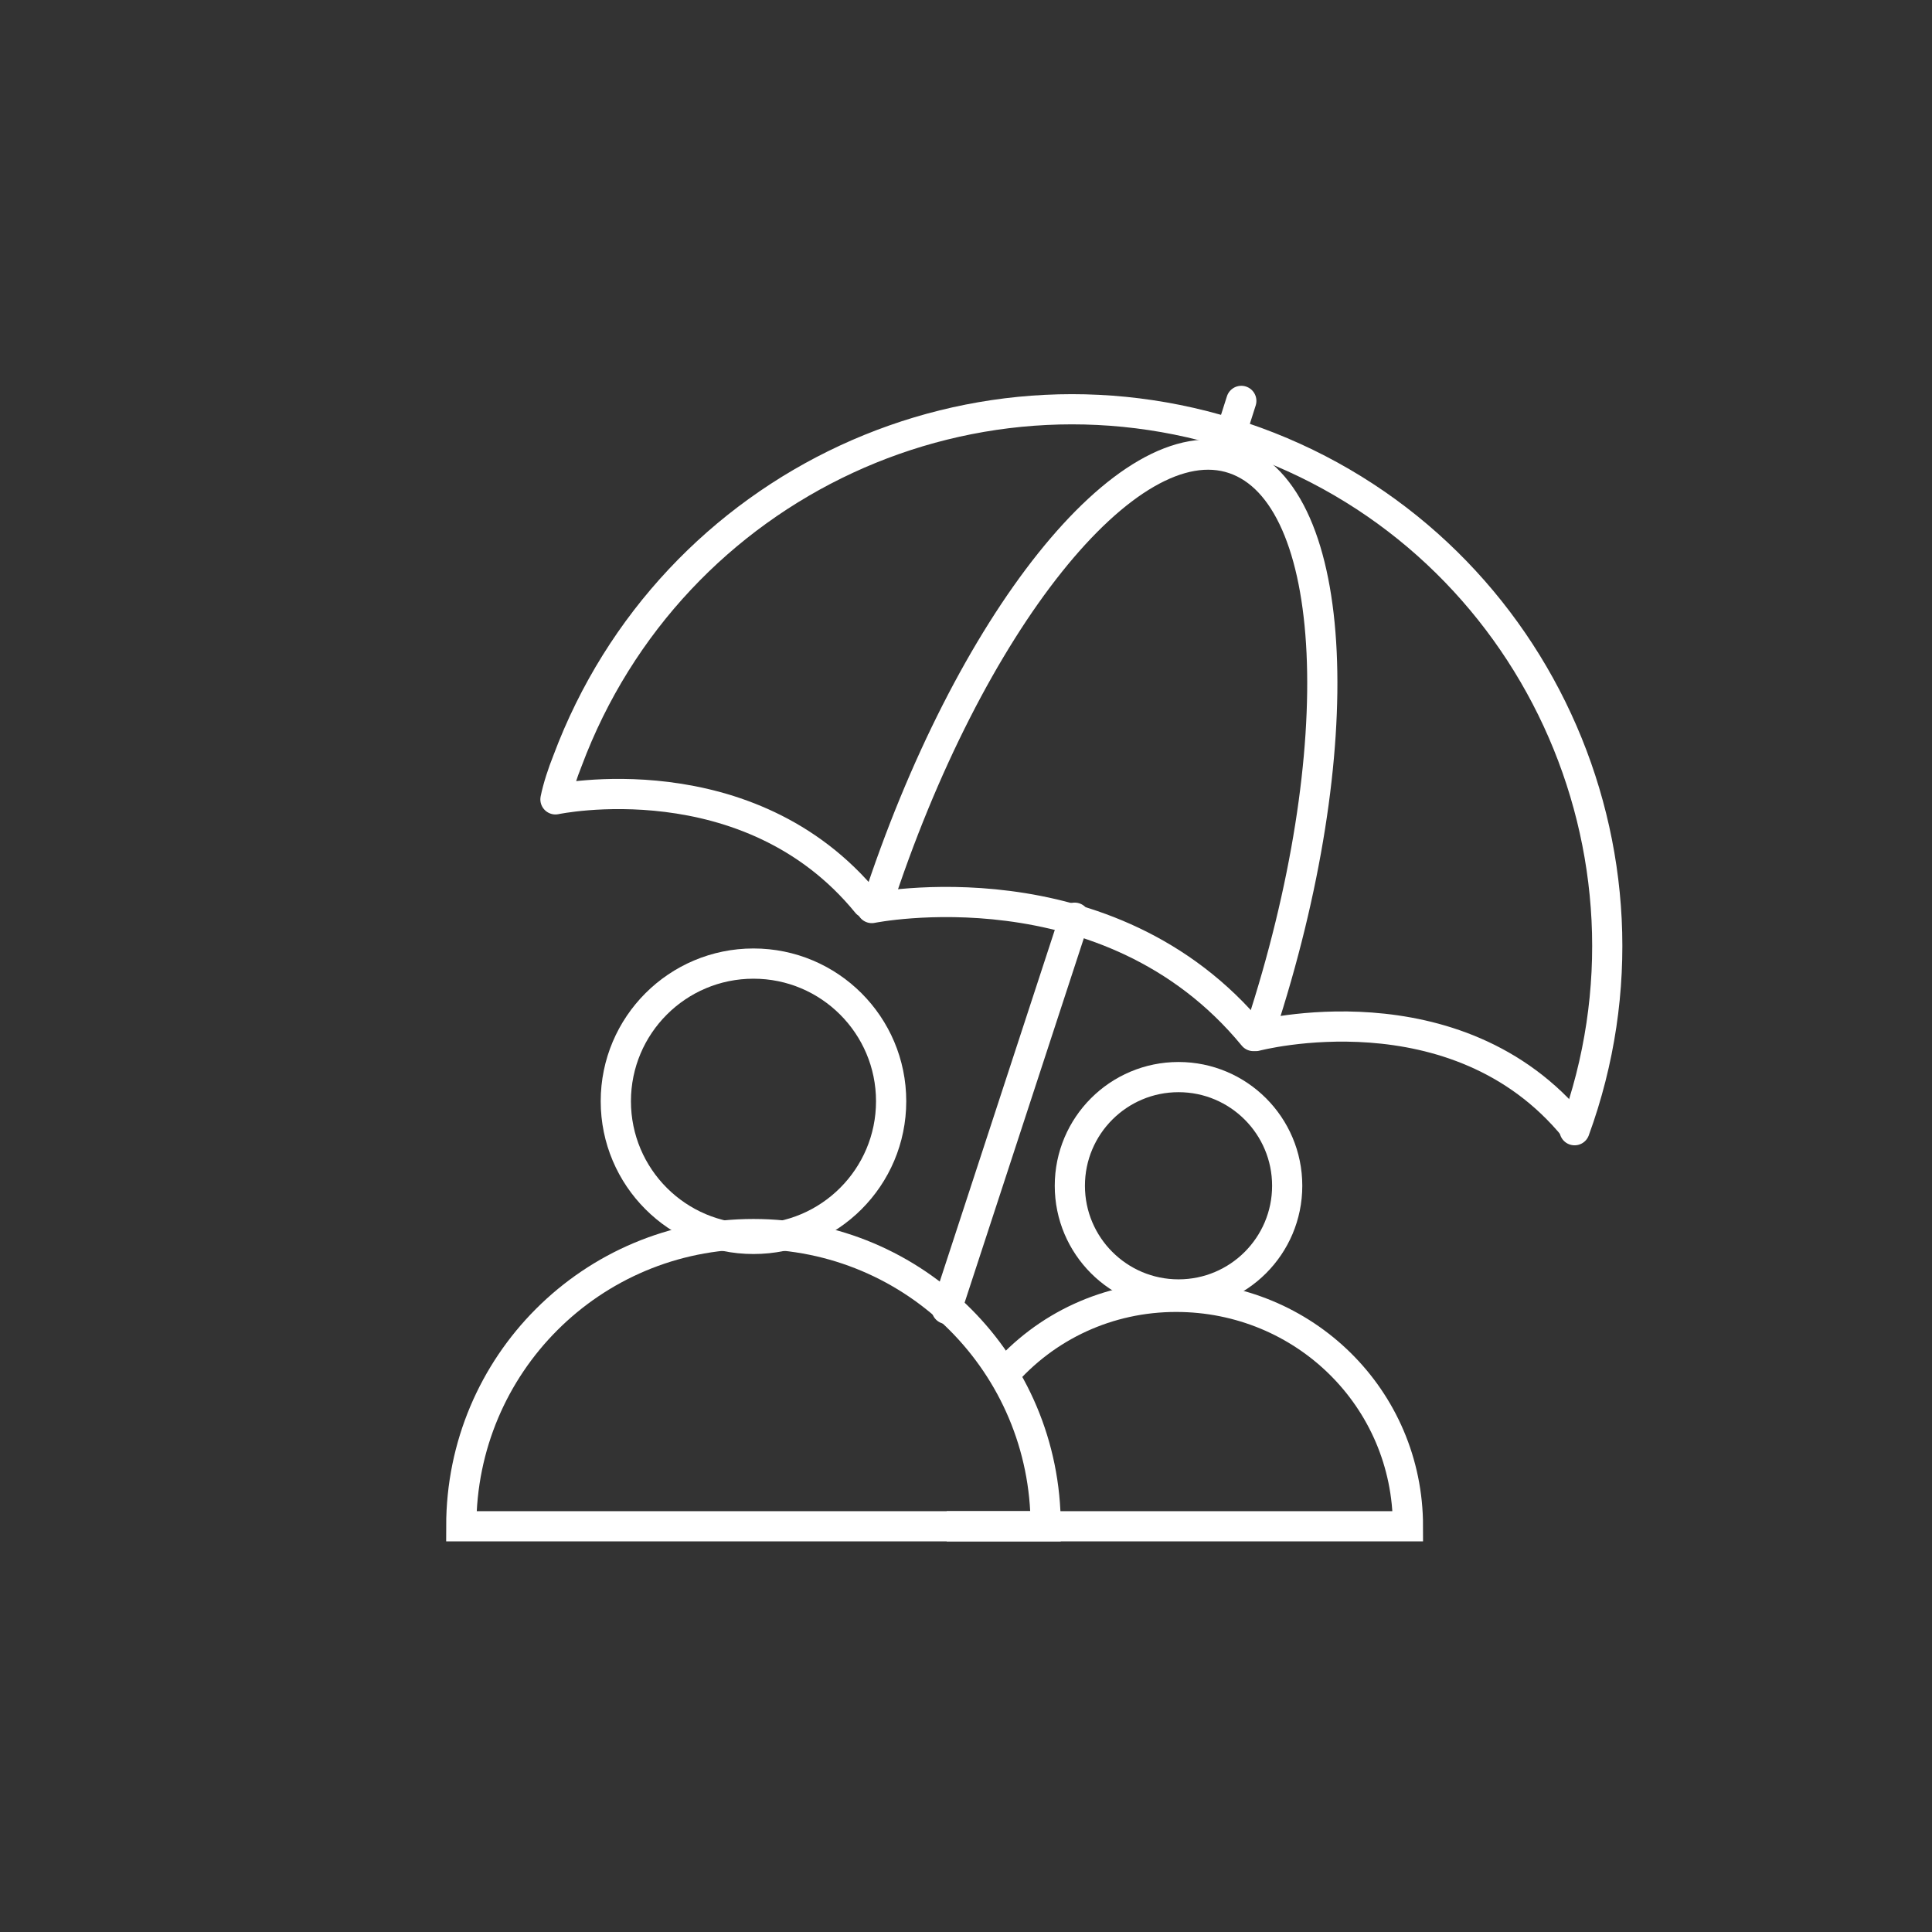 <?xml version="1.0" encoding="utf-8"?>
<!-- Generator: Adobe Illustrator 24.0.0, SVG Export Plug-In . SVG Version: 6.00 Build 0)  -->
<svg version="1.1" id="Layer_3" xmlns="http://www.w3.org/2000/svg" xmlns:xlink="http://www.w3.org/1999/xlink" x="0px" y="0px"
	 viewBox="0 0 80 80" style="enable-background:new 0 0 80 80;" xml:space="preserve">
<rect x="0" y="0" width="80" height="80" fill="#333333" stroke="none"/>
<style type="text/css">
	.st0{fill:none;stroke:#FFFFFF;stroke-width:1.25;stroke-linecap:round;stroke-linejoin:round;}
	.st1{fill:none;stroke:#FFFFFF;stroke-width:1.252;stroke-miterlimit:10.012;}
	.st2{fill:none;stroke:#FFFFFF;stroke-width:1.25;stroke-miterlimit:10;}
</style>
<path class="st0" d="M65.2,46.8c4.2-11.5-1.7-24.3-13.2-28.5S27.8,20,23.5,31.5c-0.2,0.5-0.4,1.1-0.5,1.6c0,0,8-1.7,12.9,4.3"/>
<path class="st0" d="M36.3,37.5c3.8-11.7,10.4-20,14.8-18.5S56,31,52.2,42.6"/>
<path class="st0" d="M36.1,37.6c0,0,9.8-2,15.8,5.3"/>
<path class="st0" d="M52,42.9c0,0,8.3-2.2,13.2,3.8"/>
<line class="st0" x1="44.5" y1="38" x2="39.2" y2="54.2"/>
<line class="st0" x1="51.4" y1="16.6" x2="50.7" y2="18.8"/>
<circle class="st1" cx="31.2" cy="45.6" r="5.7"/>
<path class="st2" d="M43.3,63.2c0-6.7-5.4-12.1-12.1-12.1c-6.7,0-12.1,5.4-12.1,12.1H43.3z"/>
<circle class="st2" cx="48.8" cy="49.1" r="4.5"/>
<path class="st2" d="M39.2,63.2h19.1c0-5.3-4.3-9.5-9.6-9.5c-2.8,0-5.4,1.2-7.2,3.3"/>
</svg>
